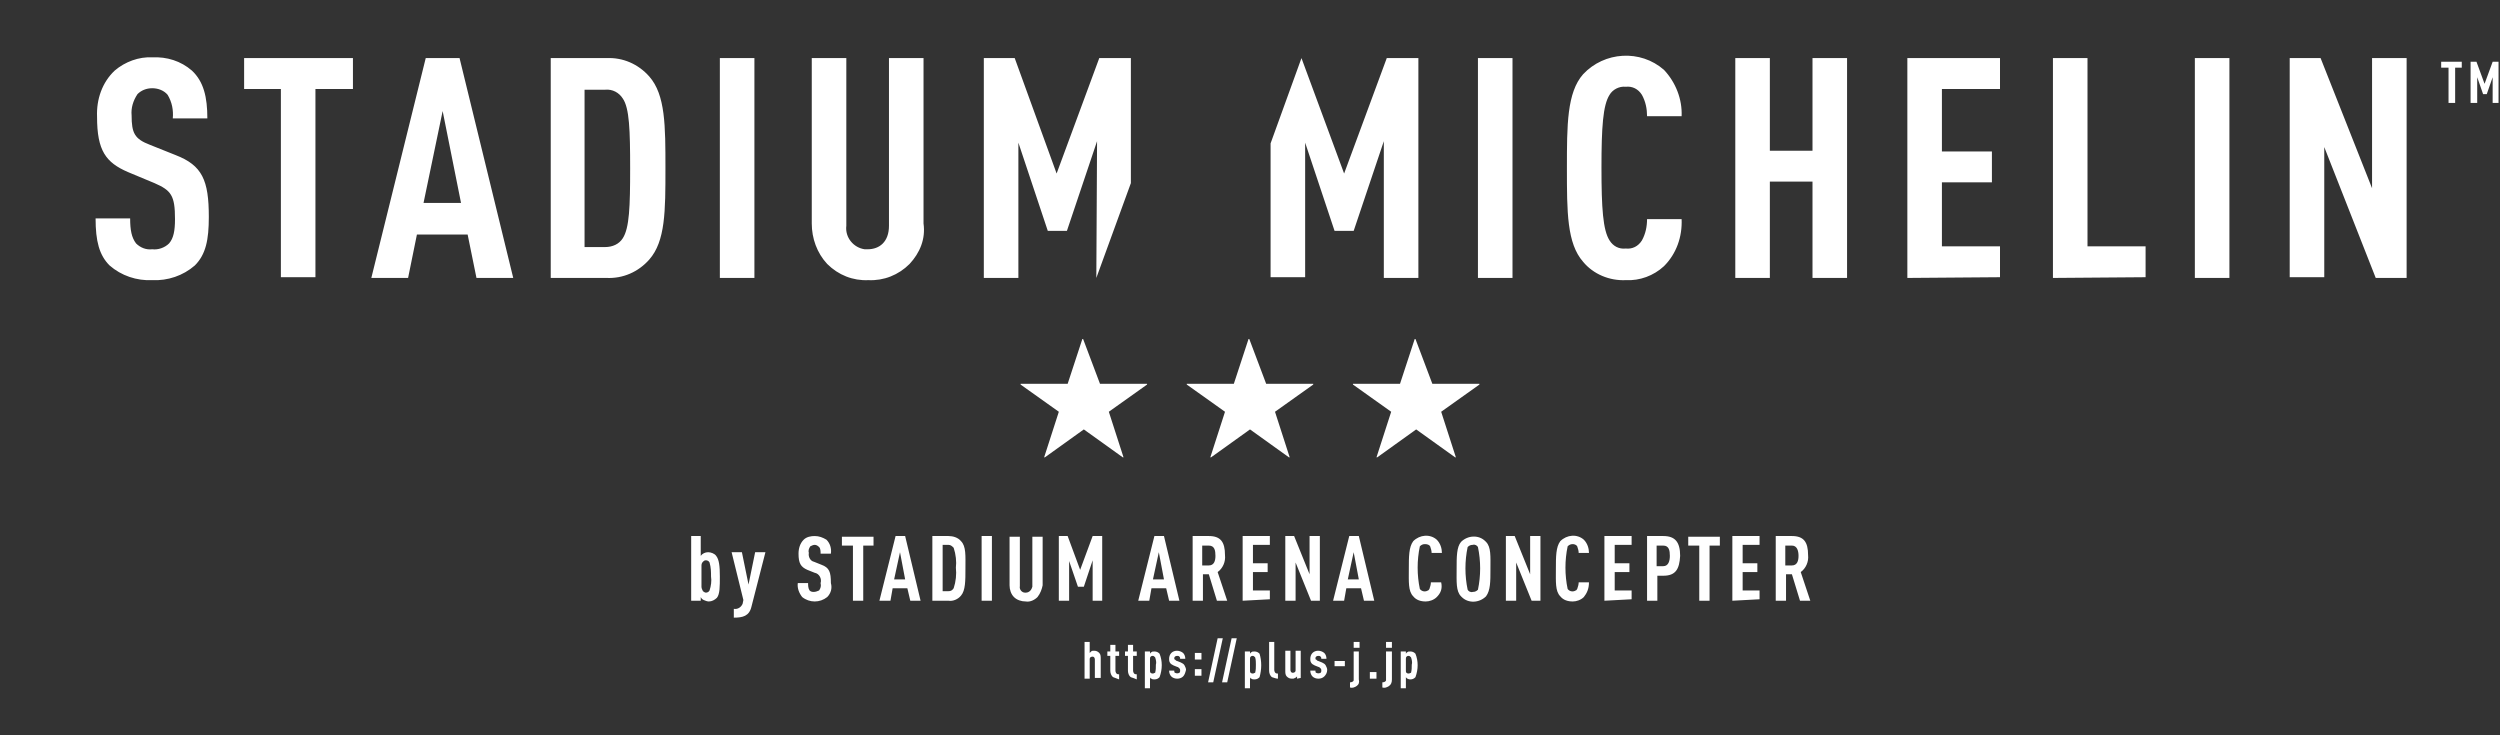 <?xml version="1.0" encoding="utf-8"?>
<!-- Generator: Adobe Illustrator 22.0.1, SVG Export Plug-In . SVG Version: 6.00 Build 0)  -->
<svg version="1.1" id="レイヤー_1" xmlns="http://www.w3.org/2000/svg" xmlns:xlink="http://www.w3.org/1999/xlink" x="0px"
	 y="0px" viewBox="0 0 340 100" style="enable-background:new 0 0 340 100;" xml:space="preserve">
<rect x="0" y="0" width="340" height="100" fill="#333333" stroke="none"/>
<style type="text/css">
	.st0{fill:#FFFFFF;}
</style>
<path id="logo_1_" class="st0" d="M149.6,52.2h6.4v0.1l-5.2,3.7l2,6.2l-0.1,0l-5.3-3.8l-5.3,3.8l-0.1,0l2-6.2l-5.2-3.7v-0.1h6.4
	l2-6.1h0.1L149.6,52.2z M172.2,52.2h6.4v0.1l-5.2,3.7l2,6.2l-0.1,0l-5.3-3.8l-5.3,3.8l-0.1,0l2-6.2l-5.2-3.7v-0.1h6.4l2-6.1h0.1
	L172.2,52.2z M194.8,52.2h6.4v0.1l-5.2,3.7l2,6.2l-0.1,0l-5.3-3.8l-5.3,3.8l-0.1,0l2-6.2l-5.2-3.7v-0.1h6.4l2-6.1h0.1L194.8,52.2z
	 M333.9,9.2V14H333V9.2h-1V8.4h2.8v0.8H333.9z M339,14v-3.5l-0.8,2.3h-0.5l-0.8-2.3V14h-0.9V8.4h0.8l1.1,3l1.1-3h0.8V14L339,14
	L339,14z M26.5,36.1c-1.6,1.4-3.7,2.1-5.8,2c-2.1,0.1-4.2-0.6-5.8-2c-1.4-1.4-1.9-3.3-1.9-6.4h4.7c0,1.6,0.2,2.6,0.8,3.4
	c0.6,0.6,1.4,0.9,2.2,0.8c0.8,0.1,1.7-0.2,2.3-0.8c0.6-0.7,0.8-1.7,0.8-3.3c0-3.2-0.5-3.9-2.8-4.9l-3.6-1.5c-3-1.3-4.2-2.9-4.2-7.5
	c-0.1-2.4,0.7-4.7,2.4-6.3c1.4-1.2,3.3-1.9,5.1-1.8c2-0.1,3.9,0.5,5.4,1.8c1.6,1.5,2.1,3.6,2.1,6.5h-4.7c0.1-1.1-0.1-2.2-0.7-3.2
	c-0.5-0.6-1.3-0.9-2.1-0.9c-0.8,0-1.5,0.3-2,0.8c-0.6,0.9-0.9,1.9-0.8,2.9c0,2.4,0.4,3.2,2.5,4l3.5,1.4c3.6,1.4,4.5,3.4,4.5,8.4
	C28.4,32.6,28,34.6,26.5,36.1z M42.9,12.1v25.6h-4.7V12.1h-5V7.9H48v4.2L42.9,12.1L42.9,12.1z M64.8,37.8l-1.2-5.9h-6.9l-1.2,5.9h-5
	l7.4-29.9h4.6l7.3,29.9H64.8z M60.2,15.1l-2.6,12.5h5.1L60.2,15.1z M88.3,35.3c-1.5,1.7-3.6,2.6-5.8,2.5h-7.6V7.9h7.6
	c2.2-0.1,4.3,0.8,5.8,2.5c2.2,2.5,2.2,6.7,2.2,12.5S90.5,32.8,88.3,35.3L88.3,35.3z M84.7,13.4c-0.5-0.8-1.4-1.3-2.4-1.2h-2.8v21.4
	h2.8c1,0,1.9-0.4,2.4-1.2c0.9-1.4,1-4.3,1-9.5S85.6,14.7,84.7,13.4L84.7,13.4z M97.9,37.8V7.9h4.7v29.9L97.9,37.8L97.9,37.8z
	 M123.7,35.9c-1.5,1.5-3.5,2.3-5.6,2.2c-2.1,0.1-4.1-0.7-5.6-2.2c-1.4-1.5-2.1-3.5-2.1-5.5V7.9h4.7v22.8c-0.2,1.6,1,3,2.5,3.2
	c0.1,0,0.3,0,0.4,0c1.6,0,2.9-1,2.9-3.2V7.9h4.7v22.5C125.9,32.5,125.1,34.4,123.7,35.9L123.7,35.9z M201,37.8V7.9h4.7v29.9
	L201,37.8L201,37.8z M226.3,36.2c-1.4,1.3-3.3,2-5.2,1.9c-2.2,0.1-4.4-0.8-5.8-2.5c-2.2-2.5-2.2-6.8-2.2-12.7s0-10.3,2.2-12.8
	c2.9-3.1,7.8-3.4,11-0.6c1.6,1.7,2.5,4,2.4,6.3H224c0-1-0.2-2-0.7-2.9c-0.5-0.8-1.3-1.2-2.2-1.1c-0.9-0.1-1.8,0.4-2.2,1.1
	c-0.9,1.4-1.1,4.4-1.1,9.9s0.2,8.5,1.1,9.9c0.5,0.8,1.3,1.2,2.2,1.1c0.9,0.1,1.7-0.3,2.2-1.1c0.5-0.9,0.7-1.9,0.7-2.9h4.7
	C228.8,32.2,228,34.5,226.3,36.2L226.3,36.2z M246.5,37.8V24.7h-5.8v13.1h-4.7V7.9h4.7v12.6h5.8V7.9h4.7v29.9L246.5,37.8L246.5,37.8
	z M259.4,37.8V7.9h12.6v4.2h-7.9v8.5h6.8v4.2h-6.8v8.7h7.9v4.2L259.4,37.8L259.4,37.8z M279.2,37.8V7.9h4.7v25.6h7.9v4.2L279.2,37.8
	L279.2,37.8z M298.5,37.8V7.9h4.7v29.9L298.5,37.8L298.5,37.8z M323.1,37.8L316.1,20v17.7h-4.7V7.9h4.2l7,17.7V7.9h4.7v29.9
	L323.1,37.8L323.1,37.8z M149.1,37.8L149.1,37.8l4.7-12.9V7.9h-4.3l-5.8,15.7L138,7.9h-4.2v29.9h4.7V19.4l4,12h2.6l4.1-12.2
	L149.1,37.8L149.1,37.8z M188.6,7.9l-5.8,15.7L177,7.9h0l-4.2,11.6v18.2h4.7V19.4l4,12h2.6l4.1-12.2v18.6h4.7V7.9L188.6,7.9
	L188.6,7.9z M97.5,81.3c-0.3,0.3-0.7,0.5-1.1,0.5c-0.2,0-0.5-0.1-0.7-0.2c-0.2-0.1-0.3-0.2-0.4-0.4v0.5H94v-8.8h1.3v2.7
	c0.2-0.3,0.6-0.5,1-0.5c0.4,0,0.9,0.2,1.1,0.5c0.4,0.5,0.5,1.4,0.5,2.8S97.9,80.8,97.5,81.3z M96.5,76.5c-0.1-0.2-0.3-0.3-0.5-0.3
	c-0.2,0-0.3,0.1-0.4,0.2c-0.2,0.2-0.2,0.4-0.2,0.6v2.8c0,0.2,0.1,0.4,0.2,0.6c0.1,0.1,0.3,0.2,0.4,0.2c0.2,0,0.4-0.1,0.5-0.3
	c0.2-0.6,0.3-1.3,0.2-1.9C96.7,77.8,96.7,77.2,96.5,76.5z M102.2,82.5c-0.3,1.3-1.2,1.5-2.4,1.5v-1.2c0.5,0.1,1-0.2,1.2-0.7l0.1-0.5
	l-1.6-6.5h1.4l0.9,4.4l0.9-4.4h1.4L102.2,82.5z M112.5,81.2c-0.5,0.4-1.1,0.6-1.7,0.6c-0.6,0-1.2-0.2-1.7-0.6
	c-0.4-0.5-0.7-1.2-0.6-1.9h1.4c0,0.3,0,0.7,0.2,1c0.2,0.2,0.4,0.2,0.6,0.2c0.2,0,0.5-0.1,0.7-0.2c0.2-0.3,0.3-0.6,0.2-1
	c0.2-0.6-0.2-1.3-0.8-1.4c0,0,0,0,0,0l-1-0.4c-0.9-0.4-1.2-0.9-1.2-2.2c0-0.7,0.2-1.4,0.7-1.9c0.4-0.4,1-0.5,1.5-0.5
	c0.6,0,1.1,0.2,1.6,0.5c0.5,0.5,0.7,1.2,0.6,1.9h-1.4c0-0.3,0-0.7-0.2-0.9c-0.2-0.2-0.4-0.3-0.6-0.3c-0.2,0-0.4,0.1-0.6,0.2
	c-0.2,0.3-0.3,0.6-0.2,0.9c-0.1,0.5,0.2,1.1,0.7,1.2c0,0,0,0,0,0l1,0.4c1.1,0.4,1.3,1,1.3,2.5C113.2,80,113,80.7,112.5,81.2
	L112.5,81.2z M117.4,74.2v7.5H116v-7.5h-1.5v-1.2h4.3v1.2L117.4,74.2L117.4,74.2z M123.8,81.7l-0.4-1.7h-2l-0.3,1.7h-1.5l2.2-8.8
	h1.3l2.1,8.8H123.8L123.8,81.7z M122.4,75.1l-0.8,3.7h1.5L122.4,75.1z M130.7,81c-0.4,0.5-1.1,0.8-1.7,0.7h-2.2v-8.8h2.2
	c0.6,0,1.3,0.2,1.7,0.7c0.7,0.7,0.6,2,0.6,3.7S131.3,80.3,130.7,81L130.7,81z M129.7,74.5c-0.2-0.2-0.4-0.4-0.7-0.4h-0.8v6.3h0.8
	c0.3,0,0.5-0.1,0.7-0.4c0.3-0.9,0.4-1.9,0.3-2.8C130.1,76.4,130,75.4,129.7,74.5L129.7,74.5z M133.5,81.7v-8.8h1.4v8.8H133.5z
	 M141.1,81.2c-0.4,0.4-1,0.7-1.6,0.6c-0.6,0-1.2-0.2-1.6-0.6c-0.4-0.4-0.6-1-0.6-1.6v-6.6h1.4v6.7c-0.1,0.5,0.3,0.9,0.7,0.9
	c0,0,0.1,0,0.1,0c0.5,0,0.8-0.4,0.9-0.8c0,0,0-0.1,0-0.1v-6.7h1.4v6.6C141.7,80.1,141.5,80.7,141.1,81.2L141.1,81.2z M148.6,81.7
	v-5.5l-1.2,3.6h-0.8l-1.2-3.5v5.4H144v-8.8h1.2l1.7,4.6l1.7-4.6h1.3v8.8L148.6,81.7L148.6,81.7z M159,81.7l-0.4-1.7h-2l-0.3,1.7
	h-1.5l2.2-8.8h1.3l2.1,8.8H159L159,81.7z M157.6,75.1l-0.8,3.7h1.5L157.6,75.1z M165.5,81.7l-1.1-3.6h-0.8v3.6h-1.4v-8.8h2.2
	c1.6,0,2.2,0.8,2.2,2.6c0.1,0.9-0.3,1.8-1,2.3l1.3,3.9L165.5,81.7L165.5,81.7z M164.4,74.2h-0.9v2.7h0.9c0.7,0,0.9-0.6,0.9-1.3
	S165.2,74.2,164.4,74.2L164.4,74.2z M169,81.7v-8.8h3.7v1.2h-2.3v2.5h2v1.2h-2v2.5h2.3v1.2L169,81.7L169,81.7z M178.3,81.7l-2.1-5.2
	v5.2h-1.4v-8.8h1.2l2.1,5.2v-5.2h1.4v8.8H178.3L178.3,81.7z M185.5,81.7l-0.4-1.7h-2l-0.3,1.7h-1.5l2.2-8.8h1.3l2.1,8.8H185.5
	L185.5,81.7z M184.1,75.1l-0.8,3.7h1.5L184.1,75.1z M195.4,81.2c-0.4,0.4-1,0.6-1.5,0.6c-0.7,0-1.3-0.2-1.7-0.7
	c-0.7-0.7-0.6-2-0.6-3.7s0-3,0.6-3.8c0.9-0.9,2.3-1,3.2-0.2c0.5,0.5,0.7,1.2,0.7,1.8h-1.4c0-0.3-0.1-0.6-0.2-0.9
	c-0.1-0.2-0.4-0.3-0.7-0.3c-0.3,0-0.5,0.1-0.7,0.3c-0.4,1.9-0.4,3.9,0,5.8c0.3,0.4,0.8,0.4,1.1,0.2c0.1,0,0.1-0.1,0.2-0.2
	c0.1-0.3,0.2-0.6,0.2-0.9h1.4C196.2,80.1,195.9,80.7,195.4,81.2L195.4,81.2z M202.1,81.1c-0.9,0.9-2.4,1-3.3,0.1
	c0,0-0.1-0.1-0.1-0.1c-0.7-0.7-0.6-2-0.6-3.7s0-3,0.6-3.7c0.9-0.9,2.4-1,3.3-0.1c0,0,0.1,0.1,0.1,0.1c0.7,0.7,0.6,2,0.6,3.7
	S202.7,80.3,202.1,81.1L202.1,81.1z M201,74.4c-0.1-0.2-0.4-0.4-0.7-0.3c-0.3,0-0.5,0.1-0.7,0.3c-0.4,1.9-0.4,3.9,0,5.8
	c0.1,0.2,0.4,0.4,0.7,0.3c0.3,0,0.5-0.1,0.7-0.3C201.4,78.3,201.4,76.3,201,74.4L201,74.4z M208.3,81.7l-2.1-5.2v5.2h-1.4v-8.8h1.2
	l2.1,5.2v-5.2h1.4v8.8H208.3L208.3,81.7z M215.4,81.2c-0.4,0.4-1,0.6-1.5,0.6c-0.7,0-1.3-0.2-1.7-0.7c-0.7-0.7-0.6-2-0.6-3.7
	s0-3,0.6-3.8c0.9-0.9,2.3-1,3.2-0.2c0.5,0.5,0.7,1.2,0.7,1.8h-1.4c0-0.3-0.1-0.6-0.2-0.9c-0.1-0.2-0.4-0.3-0.6-0.3
	c-0.3,0-0.5,0.1-0.7,0.3c-0.4,1.9-0.4,3.9,0,5.8c0.3,0.4,0.8,0.4,1.1,0.2c0.1,0,0.1-0.1,0.2-0.2c0.1-0.3,0.2-0.6,0.2-0.9h1.4
	C216.1,80.1,215.8,80.7,215.4,81.2L215.4,81.2z M218.2,81.7v-8.8h3.7v1.2h-2.3v2.5h2v1.2h-2v2.5h2.3v1.2L218.2,81.7L218.2,81.7z
	 M226.2,78.3h-0.8v3.4H224v-8.8h2.2c1.6,0,2.3,0.8,2.3,2.7C228.4,77.4,227.9,78.3,226.2,78.3L226.2,78.3z M226.2,74.2h-0.9V77h0.9
	c0.7,0,0.9-0.7,0.9-1.4S227,74.2,226.2,74.2L226.2,74.2z M232.5,74.2v7.5h-1.4v-7.5h-1.5v-1.2h4.3v1.2H232.5L232.5,74.2z
	 M235.6,81.7v-8.8h3.7v1.2H237v2.5h2v1.2h-2v2.5h2.3v1.2L235.6,81.7L235.6,81.7z M244.8,81.7l-1.1-3.6h-0.8v3.6h-1.4v-8.8h2.2
	c1.6,0,2.2,0.8,2.2,2.6c0.1,0.9-0.3,1.8-1,2.3l1.3,3.9L244.8,81.7L244.8,81.7z M243.7,74.2h-0.9v2.7h0.9c0.7,0,0.9-0.6,0.9-1.3
	S244.4,74.2,243.7,74.2L243.7,74.2z M148.9,92.3v-2.6c0-0.2-0.1-0.4-0.3-0.4c-0.2,0-0.4,0.1-0.4,0.3c0,0,0,0.1,0,0.1v2.6h-0.7v-5
	h0.7v1.5c0.1-0.1,0.1-0.1,0.2-0.2c0.1-0.1,0.2-0.1,0.4-0.1c0.3,0,0.5,0.1,0.7,0.3c0.2,0.2,0.2,0.5,0.2,0.8v2.6H148.9z M151.4,92.1
	c-0.3-0.2-0.4-0.6-0.4-0.9v-2h-0.4v-0.6h0.4v-0.9h0.7v0.9h0.5v0.6h-0.5v2c0,0.2,0.1,0.5,0.4,0.5c0,0,0.1,0,0.1,0v0.7
	C152,92.3,151.6,92.2,151.4,92.1L151.4,92.1z M153.8,92.1c-0.3-0.2-0.4-0.6-0.4-0.9v-2h-0.4v-0.6h0.4v-0.9h0.7v0.9h0.5v0.6h-0.5v2
	c0,0.2,0.1,0.5,0.4,0.5c0,0,0.1,0,0.1,0v0.7C154.4,92.3,154.1,92.2,153.8,92.1L153.8,92.1z M157.7,92.1c-0.2,0.2-0.4,0.3-0.7,0.3
	c-0.1,0-0.3,0-0.4-0.1c-0.1,0-0.2-0.1-0.2-0.2v1.5h-0.7v-5h0.7v0.3c0.1-0.1,0.1-0.2,0.2-0.2c0.1-0.1,0.2-0.1,0.4-0.1
	c0.3,0,0.5,0.1,0.7,0.3C158.1,89.9,158.1,91,157.7,92.1L157.7,92.1z M157.1,89.4c-0.1-0.1-0.2-0.2-0.3-0.2c-0.1,0-0.2,0-0.3,0.1
	c-0.1,0.1-0.1,0.2-0.1,0.3v1.6c0,0.1,0,0.3,0.1,0.3c0.1,0.1,0.2,0.1,0.3,0.1c0.1,0,0.2-0.1,0.3-0.1c0.1-0.4,0.1-0.7,0.1-1.1
	C157.3,90.1,157.2,89.7,157.1,89.4L157.1,89.4z M160.9,92c-0.2,0.2-0.5,0.3-0.8,0.3c-0.3,0-0.6-0.1-0.8-0.3
	c-0.2-0.2-0.3-0.5-0.3-0.8h0.7c0,0.1,0,0.3,0.1,0.3c0.2,0.1,0.4,0.1,0.6,0c0.1-0.1,0.1-0.2,0.1-0.3c0-0.1,0-0.2-0.1-0.3
	c-0.1-0.1-0.2-0.2-0.3-0.2l-0.5-0.2c-0.2-0.1-0.4-0.2-0.5-0.4c-0.1-0.2-0.1-0.3-0.1-0.5c0-0.3,0.1-0.6,0.3-0.8
	c0.4-0.4,1.1-0.4,1.6,0c0.2,0.2,0.3,0.5,0.3,0.8h-0.7c0-0.1,0-0.2-0.1-0.3c-0.1-0.1-0.2-0.1-0.3-0.1c-0.2,0-0.4,0.1-0.4,0.3
	c0,0,0,0,0,0c0,0.1,0,0.2,0.1,0.2c0.1,0.1,0.2,0.2,0.3,0.2l0.5,0.2c0.2,0.1,0.4,0.2,0.5,0.4c0.1,0.2,0.2,0.4,0.2,0.6
	C161.2,91.5,161.1,91.8,160.9,92L160.9,92z M162.5,89.7v-0.9h0.9v0.9H162.5z M162.5,91.9V91h0.9v0.9H162.5z M165,92.8h-0.7l1.3-6
	h0.7L165,92.8z M166.9,92.8h-0.7l1.3-6h0.7L166.9,92.8z M171.3,92.1c-0.2,0.2-0.4,0.3-0.7,0.3c-0.1,0-0.3,0-0.4-0.1
	c-0.1,0-0.2-0.1-0.2-0.2v1.5h-0.7v-5h0.7v0.3c0.1-0.1,0.1-0.2,0.2-0.2c0.1-0.1,0.2-0.1,0.4-0.1c0.3,0,0.5,0.1,0.7,0.3
	C171.6,89.9,171.6,91,171.3,92.1L171.3,92.1z M170.7,89.4c-0.1-0.1-0.2-0.2-0.3-0.2c-0.1,0-0.2,0-0.3,0.1c-0.1,0.1-0.1,0.2-0.1,0.3
	v1.6c0,0.1,0,0.3,0.1,0.3c0.1,0.1,0.2,0.1,0.3,0.1c0.1,0,0.2-0.1,0.3-0.1c0.1-0.4,0.1-0.7,0.1-1.1C170.8,90.1,170.8,89.7,170.7,89.4
	L170.7,89.4z M173,92.1c-0.3-0.2-0.4-0.6-0.4-0.9v-3.9h0.7v3.8c0,0.2,0.1,0.5,0.4,0.5c0,0,0.1,0,0.1,0v0.7
	C173.6,92.3,173.3,92.2,173,92.1L173,92.1z M176.4,92.3V92c-0.1,0.1-0.2,0.2-0.3,0.2c-0.1,0.1-0.2,0.1-0.4,0.1
	c-0.3,0-0.5-0.1-0.7-0.3c-0.2-0.2-0.2-0.5-0.2-0.8v-2.7h0.7v2.6c0,0.2,0.1,0.4,0.3,0.4c0.2,0,0.4-0.1,0.4-0.3c0,0,0-0.1,0-0.1v-2.6
	h0.7v3.7L176.4,92.3L176.4,92.3z M180.1,92c-0.2,0.2-0.5,0.3-0.8,0.3c-0.3,0-0.6-0.1-0.8-0.3c-0.2-0.2-0.3-0.5-0.3-0.8h0.7
	c0,0.1,0,0.3,0.1,0.3c0.2,0.1,0.4,0.1,0.6,0c0.1-0.1,0.1-0.2,0.1-0.3c0-0.1,0-0.2-0.1-0.3c-0.1-0.1-0.2-0.2-0.3-0.2l-0.5-0.2
	c-0.2-0.1-0.4-0.2-0.5-0.4c-0.1-0.2-0.1-0.3-0.1-0.5c0-0.3,0.1-0.6,0.3-0.8c0.4-0.4,1.1-0.4,1.6,0c0.2,0.2,0.3,0.5,0.3,0.8h-0.7
	c0-0.1,0-0.2-0.1-0.3c-0.1-0.1-0.2-0.1-0.3-0.1c-0.2,0-0.4,0.1-0.4,0.3c0,0,0,0,0,0c0,0.1,0,0.2,0.1,0.2c0.1,0.1,0.2,0.2,0.3,0.2
	l0.5,0.2c0.2,0.1,0.4,0.2,0.5,0.4c0.1,0.2,0.2,0.4,0.2,0.6C180.5,91.5,180.3,91.8,180.1,92L180.1,92z M181.5,90.6v-0.7h1.4v0.7
	H181.5L181.5,90.6z M184.5,93.3c-0.3,0.2-0.6,0.3-0.9,0.2v-0.7c0.2,0,0.5-0.1,0.5-0.3c0-0.1,0-0.1,0-0.2v-3.7h0.7v3.8
	C184.9,92.8,184.8,93.1,184.5,93.3L184.5,93.3z M184.1,88.1v-0.8h0.8v0.8H184.1L184.1,88.1z M186.3,92.3v-0.9h0.9v0.9L186.3,92.3
	L186.3,92.3z M188.9,93.3c-0.3,0.2-0.6,0.3-0.9,0.2v-0.7c0.2,0,0.5-0.1,0.5-0.3c0-0.1,0-0.1,0-0.2v-3.7h0.8v3.8
	C189.3,92.8,189.2,93.1,188.9,93.3L188.9,93.3z M188.5,88.1v-0.8h0.8v0.8H188.5z M192.5,92.1c-0.2,0.2-0.4,0.3-0.7,0.3
	c-0.2,0-0.5-0.1-0.6-0.3v1.5h-0.7v-5h0.7v0.3c0.1-0.1,0.1-0.2,0.2-0.2c0.1-0.1,0.2-0.1,0.4-0.1c0.3,0,0.5,0.1,0.7,0.3
	C192.9,89.9,192.9,91,192.5,92.1L192.5,92.1z M191.9,89.4c-0.1-0.1-0.2-0.2-0.3-0.2c-0.1,0-0.2,0-0.3,0.1c-0.1,0.1-0.1,0.2-0.1,0.3
	v1.6c0,0.1,0,0.3,0.1,0.3c0.1,0.1,0.2,0.1,0.3,0.1c0.1,0,0.2-0.1,0.3-0.1c0.1-0.4,0.1-0.7,0.1-1.1C192.1,90.1,192,89.7,191.9,89.4
	L191.9,89.4z"/>
</svg>
